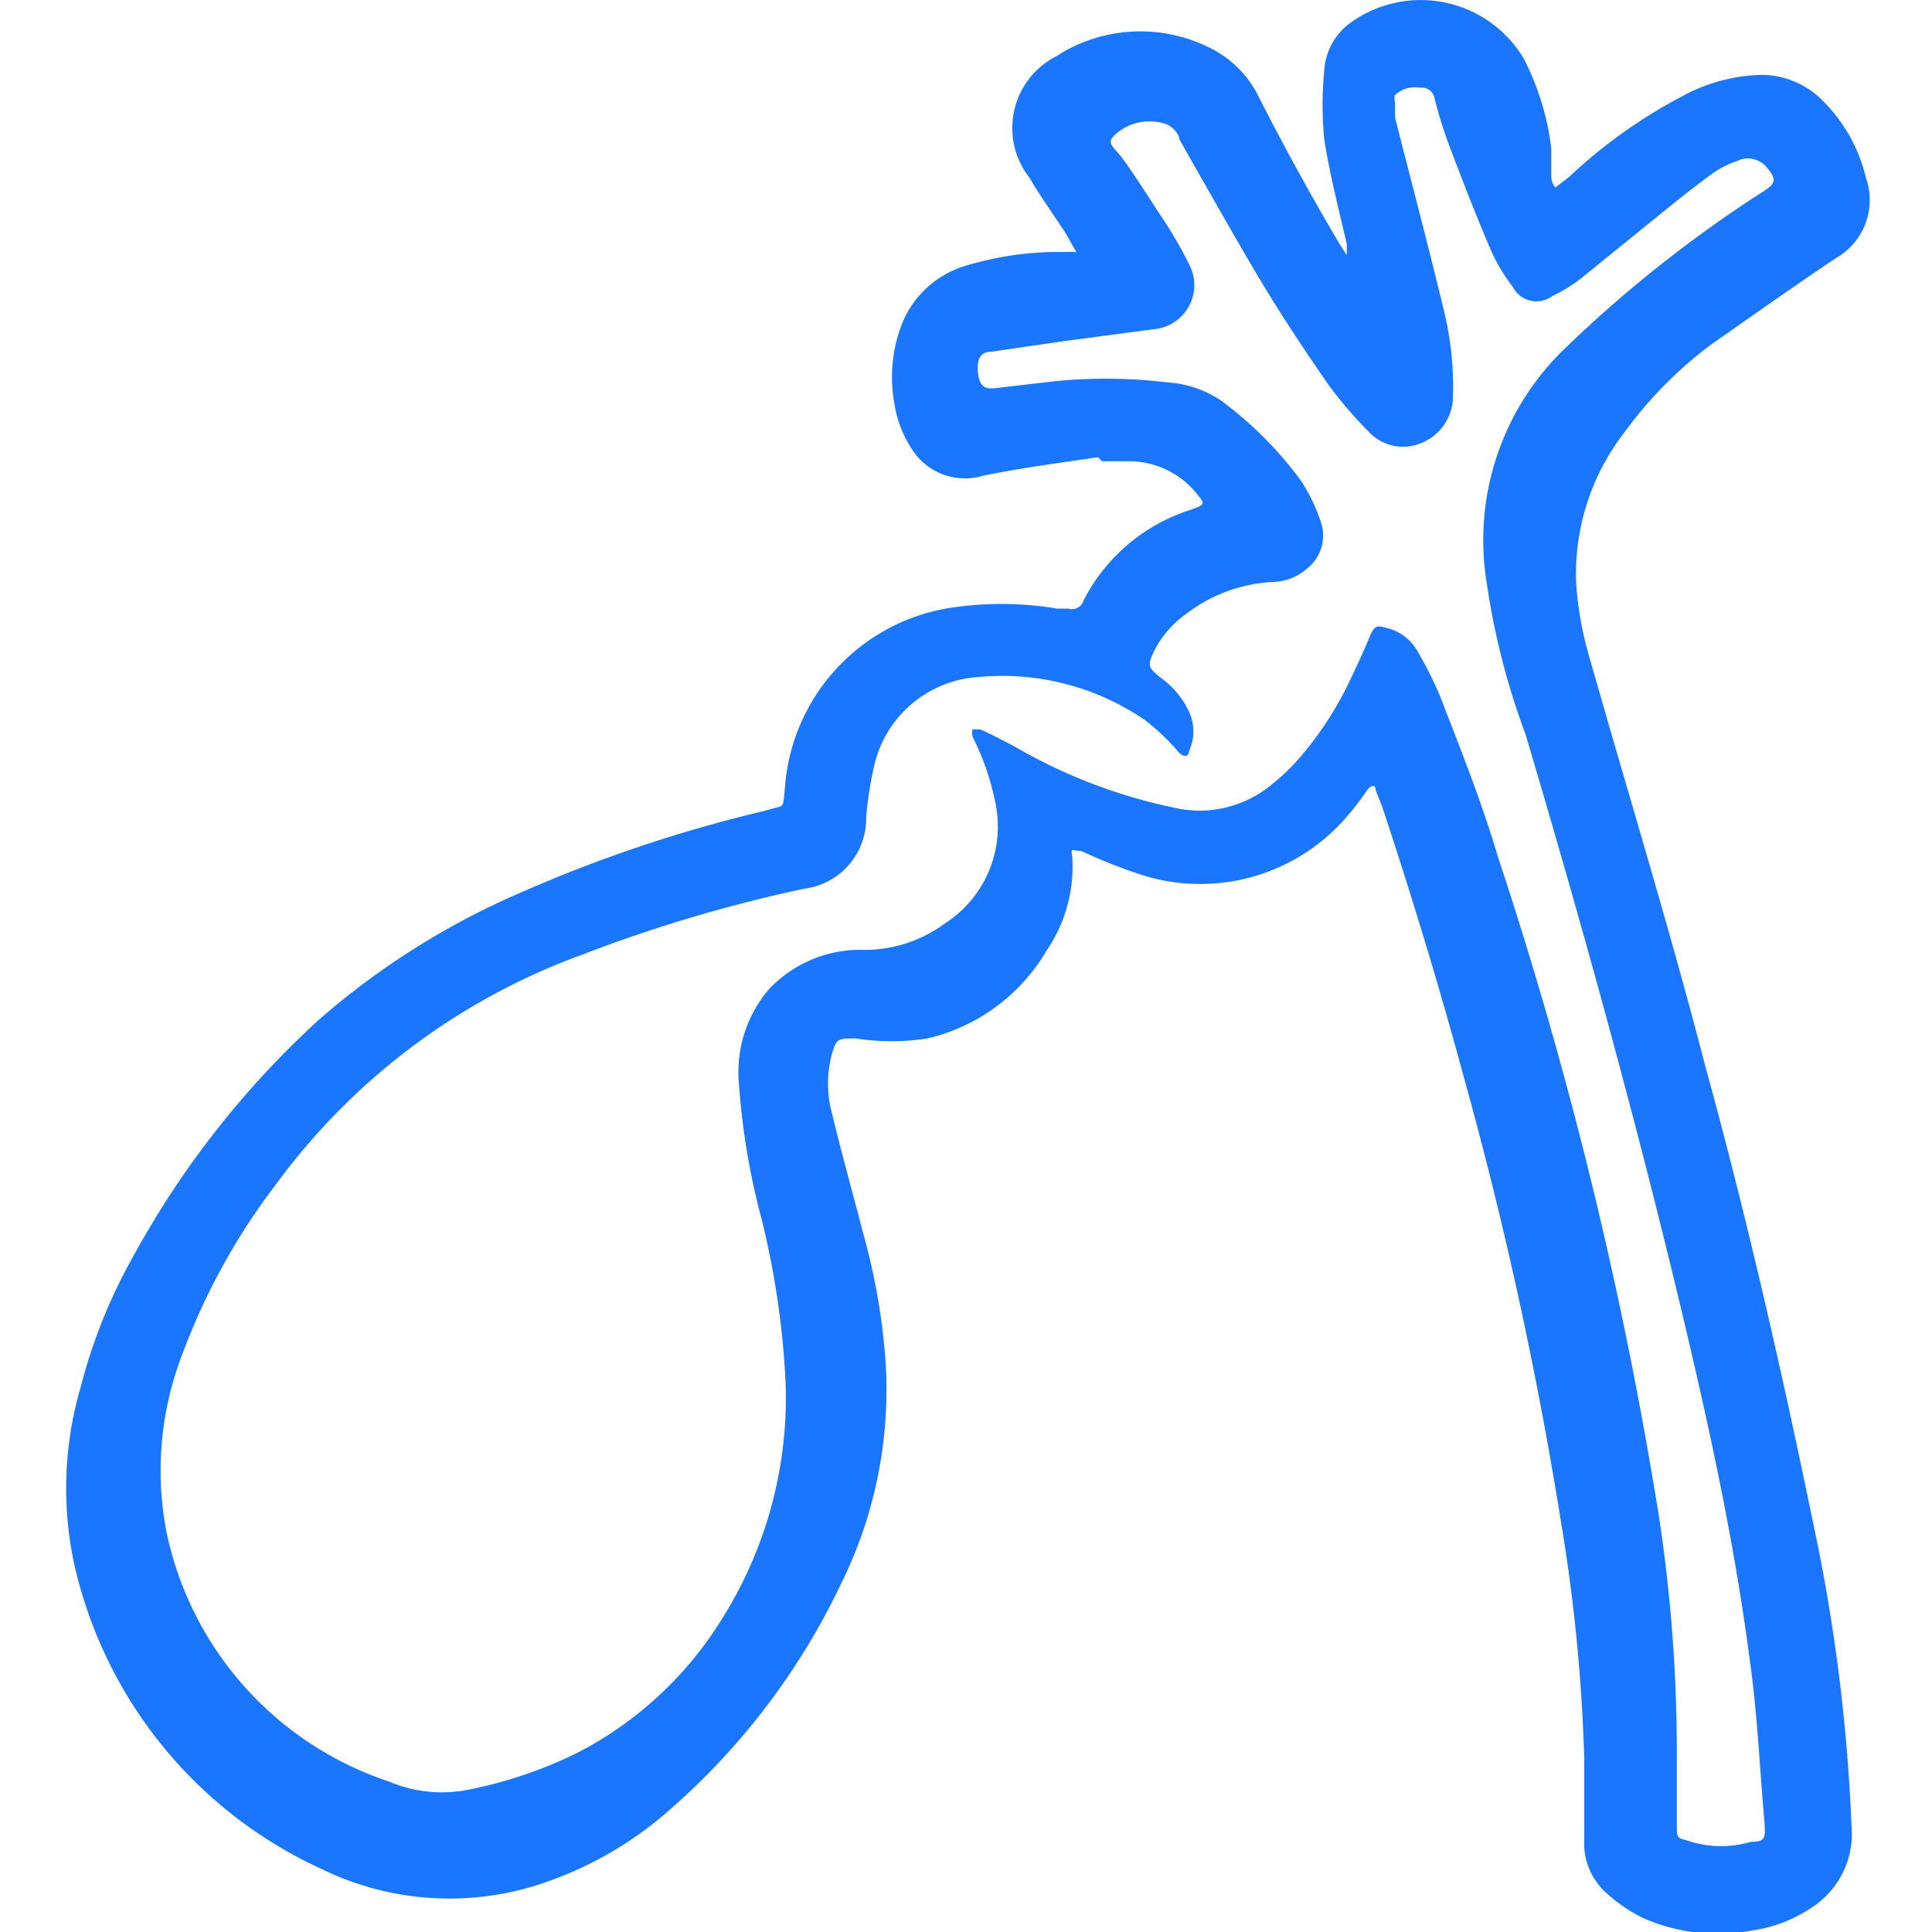 <svg id="Слой_1" data-name="Слой 1" xmlns="http://www.w3.org/2000/svg" width="24" height="24" viewBox="0 0 24 24"><defs><style>.cls-1{fill:#1a76ff;}</style></defs><title>1072</title><path class="cls-1" d="M13.64,5.68c-.48.07-1,.14-1.43.23a.78.78,0,0,1-.9-.36,1.4,1.4,0,0,1-.2-.54,1.82,1.82,0,0,1,.1-1A1.23,1.23,0,0,1,12,3.3a4,4,0,0,1,1.1-.17l.27,0-.13-.23c-.15-.23-.31-.45-.45-.69A1,1,0,0,1,13.12.7,1.92,1.92,0,0,1,15,.58a1.33,1.33,0,0,1,.64.63c.31.61.64,1.21,1,1.82l.09.14h0s0,0,0,0,0-.09,0-.14c-.1-.43-.21-.86-.28-1.3a4.42,4.42,0,0,1,0-.85.79.79,0,0,1,.33-.6,1.49,1.49,0,0,1,2.15.45,3.29,3.29,0,0,1,.34,1.11c0,.1,0,.19,0,.29s0,.13.05.2l.17-.13a6.32,6.32,0,0,1,1.4-1,2.15,2.15,0,0,1,1-.27,1.07,1.07,0,0,1,.71.28,2,2,0,0,1,.58,1,.83.83,0,0,1-.38,1c-.52.35-1,.69-1.53,1.06a5.1,5.1,0,0,0-1.09,1.1,2.87,2.87,0,0,0-.6,1.88,4.25,4.25,0,0,0,.16.9c.48,1.69,1,3.38,1.44,5.08.55,2,1,4,1.42,6.06A22.23,22.23,0,0,1,23,22.68a1.09,1.09,0,0,1-.47,1,1.78,1.78,0,0,1-.76.3,2.29,2.29,0,0,1-1.35-.15,1.93,1.93,0,0,1-.46-.31.83.83,0,0,1-.28-.67c0-.35,0-.7,0-1a21.47,21.47,0,0,0-.28-2.89,50.32,50.32,0,0,0-1.23-5.63c-.3-1.11-.64-2.22-1-3.31l-.08-.2c0-.08-.06-.07-.11,0a3.42,3.42,0,0,1-.22.29,2.4,2.4,0,0,1-2.54.77,6.5,6.5,0,0,1-.79-.31c-.12,0-.13-.05-.11.07A1.85,1.85,0,0,1,13,11.81a2.33,2.33,0,0,1-1.48,1.09,2.91,2.91,0,0,1-.89,0c-.23,0-.24,0-.3.21a1.41,1.41,0,0,0,0,.7c.12.5.26,1,.39,1.5A8.1,8.1,0,0,1,11,16.9a5.43,5.43,0,0,1-.55,2.77,8.66,8.66,0,0,1-2.14,2.82,4.57,4.57,0,0,1-1.68.94A3.62,3.62,0,0,1,4,23.22a5.49,5.49,0,0,1-3.08-3.8A4.47,4.47,0,0,1,1,17.24a6.69,6.69,0,0,1,.67-1.66,11.31,11.31,0,0,1,2.3-2.92,9.58,9.58,0,0,1,2.54-1.59,17.53,17.53,0,0,1,3-1h0c.25-.08.21,0,.24-.28a2.44,2.44,0,0,1,2-2.23,4.18,4.18,0,0,1,1.38,0l.14,0a.15.15,0,0,0,.19-.1,2.26,2.26,0,0,1,1.31-1.12c.22-.08.21-.07.06-.25A1.08,1.08,0,0,0,14,5.73h-.31Zm7.19,16.19c0,.25,0,.5,0,.75s0,.2.18.26a1.31,1.31,0,0,0,.74,0c.18,0,.18-.05.17-.23-.06-.68-.09-1.36-.18-2-.18-1.39-.47-2.75-.79-4.11-.59-2.5-1.28-5-2-7.42a9.13,9.13,0,0,1-.48-1.87,3.3,3.3,0,0,1,1-2.95A15.93,15.93,0,0,1,21.87,2.4c.2-.12.21-.17.06-.34A.3.3,0,0,0,21.58,2a1.15,1.15,0,0,0-.3.15c-.22.16-.42.32-.63.49l-1,.81a1.9,1.9,0,0,1-.37.23.33.33,0,0,1-.49-.12,2.18,2.18,0,0,1-.26-.43c-.19-.44-.36-.88-.53-1.33-.07-.19-.13-.38-.18-.58a.16.16,0,0,0-.18-.13.36.36,0,0,0-.31.09.13.13,0,0,0,0,.09c0,.06,0,.12,0,.19.2.79.41,1.58.6,2.37a4,4,0,0,1,.12,1.08.63.63,0,0,1-.41.6A.58.58,0,0,1,17,5.36a5.19,5.19,0,0,1-.49-.57c-.3-.43-.59-.87-.86-1.32s-.67-1.16-1-1.74c0-.07-.1-.17-.17-.19a.63.63,0,0,0-.6.11c-.11.09-.11.12,0,.24s.35.5.52.76a5.35,5.35,0,0,1,.38.65.55.55,0,0,1-.45.79l-1.13.15-.89.13c-.14,0-.18.11-.16.27s.08.2.23.18l.6-.07a6.32,6.32,0,0,1,1.52,0,1.35,1.35,0,0,1,.66.22,4.67,4.67,0,0,1,1,1,2.19,2.19,0,0,1,.25.52.52.52,0,0,1-.17.57.67.67,0,0,1-.44.17,1.93,1.93,0,0,0-1.07.4,1.27,1.27,0,0,0-.39.45c-.09.19-.08.21.08.34a1.08,1.08,0,0,1,.35.42.58.58,0,0,1,0,.49c0,.08-.08.08-.14,0a2.86,2.86,0,0,0-.4-.38,3.13,3.13,0,0,0-2.07-.54,1.42,1.42,0,0,0-1.3,1.1,4.73,4.73,0,0,0-.1.64.88.88,0,0,1-.77.89,18.22,18.22,0,0,0-2.76.82,8.18,8.18,0,0,0-3.8,2.85,8.14,8.14,0,0,0-1.19,2.18,4,4,0,0,0-.17,2.15,4.16,4.16,0,0,0,2.76,3.09,1.68,1.68,0,0,0,1,.1,5.42,5.42,0,0,0,1.37-.47A4.59,4.59,0,0,0,9,20.06a5.16,5.16,0,0,0,.76-2.86,10.5,10.5,0,0,0-.3-2.06,8.86,8.86,0,0,1-.28-1.67,1.58,1.58,0,0,1,.38-1.19,1.56,1.56,0,0,1,1.18-.48,1.68,1.68,0,0,0,1-.33,1.43,1.43,0,0,0,.62-1.52,3.14,3.14,0,0,0-.28-.8.33.33,0,0,1,0-.09s.07,0,.09,0,.32.15.48.24a6.6,6.6,0,0,0,1.92.73,1.4,1.4,0,0,0,1.21-.27,2.71,2.71,0,0,0,.35-.33,4.26,4.26,0,0,0,.65-1c.08-.17.16-.34.23-.51s.1-.15.25-.11a.6.6,0,0,1,.36.3,4.6,4.6,0,0,1,.27.54c.25.65.51,1.29.72,2a52.43,52.43,0,0,1,2,8.2A19.5,19.5,0,0,1,20.83,21.87Z"/></svg>